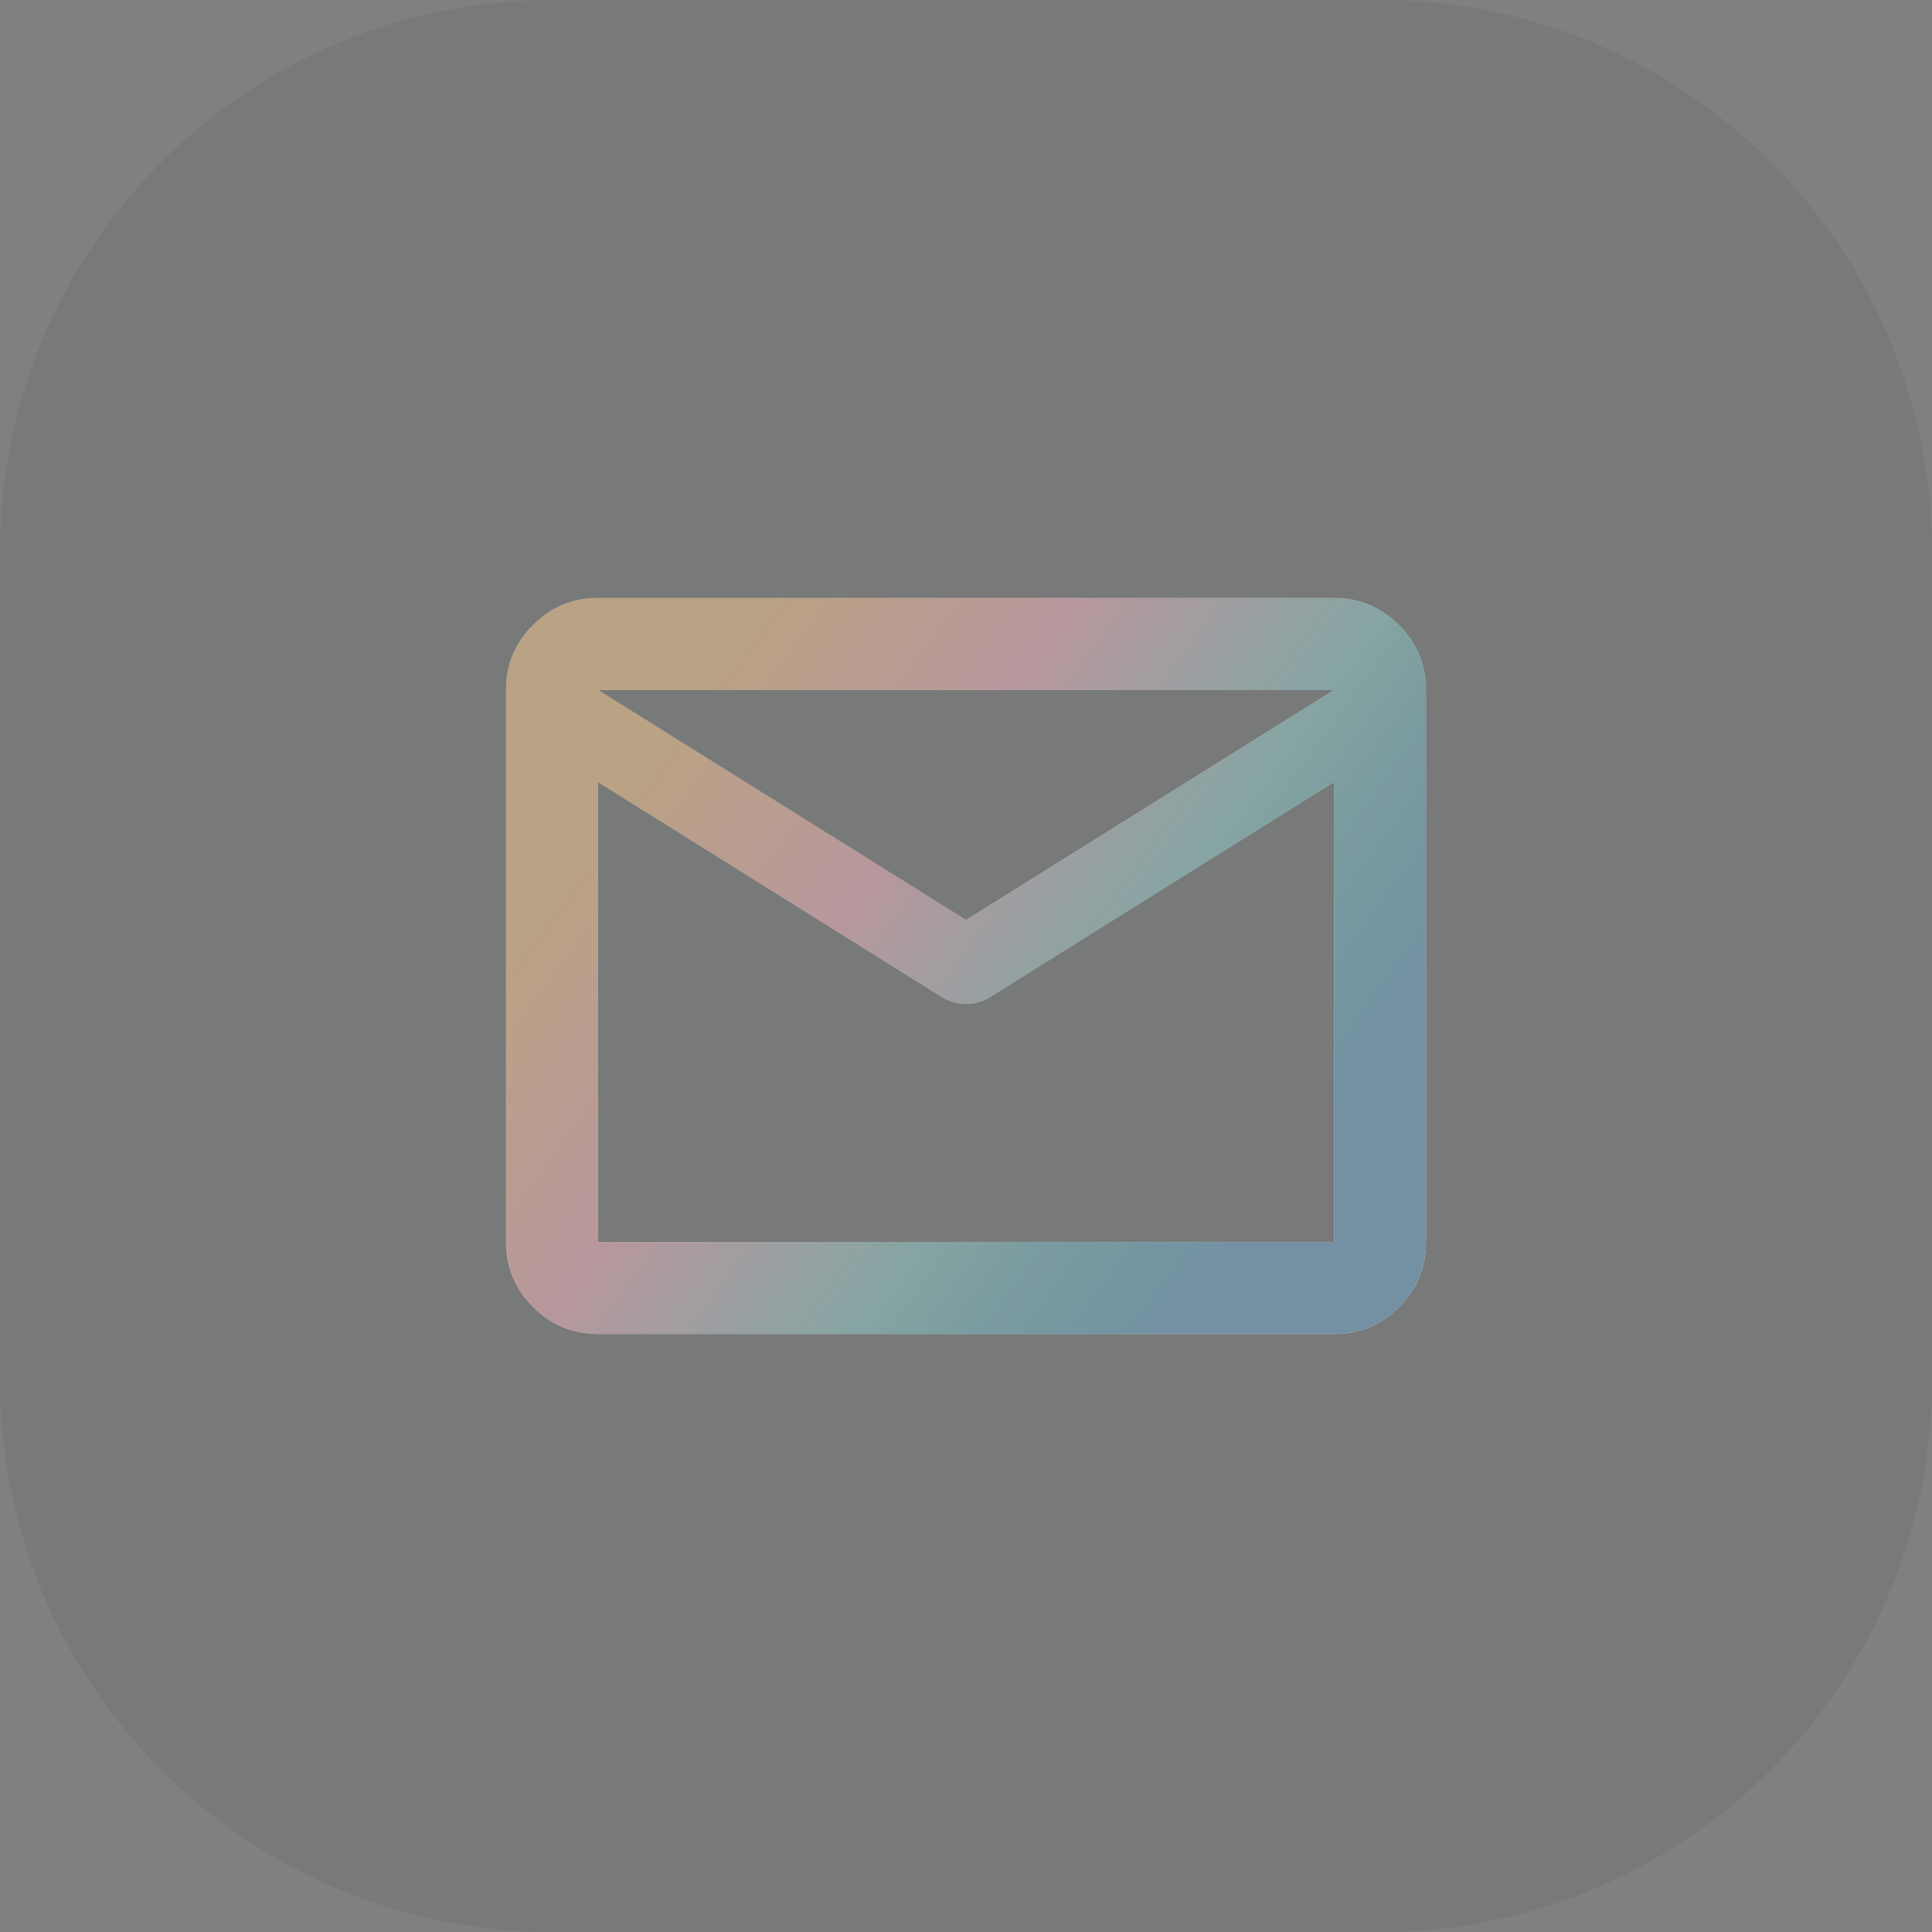 <svg width="56" height="56" viewBox="0 0 56 56" fill="none" xmlns="http://www.w3.org/2000/svg">
<rect x="0" y="0" width="56" height="56" fill="#808080" stroke="none"/>
<path d="M0 16C0 7.163 7.163 0 16 0H40C48.837 0 56 7.163 56 16V40C56 48.837 48.837 56 40 56H16C7.163 56 0 48.837 0 40V16Z" fill="#20262F" fill-opacity="0.08"/>
<path d="M17.333 38.667C16.6 38.667 15.972 38.406 15.45 37.883C14.928 37.361 14.667 36.733 14.667 36V20C14.667 19.267 14.928 18.639 15.45 18.117C15.972 17.594 16.6 17.333 17.333 17.333H38.667C39.4 17.333 40.028 17.594 40.55 18.117C41.072 18.639 41.333 19.267 41.333 20V36C41.333 36.733 41.072 37.361 40.55 37.883C40.028 38.406 39.4 38.667 38.667 38.667H17.333ZM38.667 22.667L28.7 28.9C28.589 28.967 28.472 29.017 28.35 29.05C28.228 29.083 28.111 29.1 28 29.1C27.889 29.1 27.772 29.083 27.65 29.05C27.528 29.017 27.411 28.967 27.3 28.9L17.333 22.667V36H38.667V22.667ZM28 26.667L38.667 20H17.333L28 26.667ZM17.333 23V21.033V21.067V21.05V23Z" fill="white"/>
<path d="M17.333 38.667C16.6 38.667 15.972 38.406 15.45 37.883C14.928 37.361 14.667 36.733 14.667 36V20C14.667 19.267 14.928 18.639 15.45 18.117C15.972 17.594 16.6 17.333 17.333 17.333H38.667C39.4 17.333 40.028 17.594 40.55 18.117C41.072 18.639 41.333 19.267 41.333 20V36C41.333 36.733 41.072 37.361 40.55 37.883C40.028 38.406 39.4 38.667 38.667 38.667H17.333ZM38.667 22.667L28.7 28.9C28.589 28.967 28.472 29.017 28.35 29.05C28.228 29.083 28.111 29.1 28 29.1C27.889 29.1 27.772 29.083 27.65 29.05C27.528 29.017 27.411 28.967 27.3 28.9L17.333 22.667V36H38.667V22.667ZM28 26.667L38.667 20H17.333L28 26.667ZM17.333 23V21.033V21.067V21.05V23Z" fill="url(#paint0_linear_33_10784)"/>
<path d="M17.333 38.667C16.6 38.667 15.972 38.406 15.45 37.883C14.928 37.361 14.667 36.733 14.667 36V20C14.667 19.267 14.928 18.639 15.45 18.117C15.972 17.594 16.6 17.333 17.333 17.333H38.667C39.4 17.333 40.028 17.594 40.55 18.117C41.072 18.639 41.333 19.267 41.333 20V36C41.333 36.733 41.072 37.361 40.55 37.883C40.028 38.406 39.4 38.667 38.667 38.667H17.333ZM38.667 22.667L28.7 28.9C28.589 28.967 28.472 29.017 28.35 29.05C28.228 29.083 28.111 29.1 28 29.1C27.889 29.1 27.772 29.083 27.65 29.05C27.528 29.017 27.411 28.967 27.3 28.9L17.333 22.667V36H38.667V22.667ZM28 26.667L38.667 20H17.333L28 26.667ZM17.333 23V21.033V21.067V21.05V23Z" fill="black" fill-opacity="0.24"/>
<defs>
<linearGradient id="paint0_linear_33_10784" x1="22.128" y1="17.333" x2="39.944" y2="30.369" gradientUnits="userSpaceOnUse">
<stop stop-color="#E69732" stop-opacity="0.4"/>
<stop offset="0.33" stop-color="#DD7385" stop-opacity="0.4"/>
<stop offset="0.659" stop-color="#3D9E9A" stop-opacity="0.4"/>
<stop offset="1" stop-color="#7FAFCD" stop-opacity="0.8"/>
</linearGradient>
</defs>
</svg>
